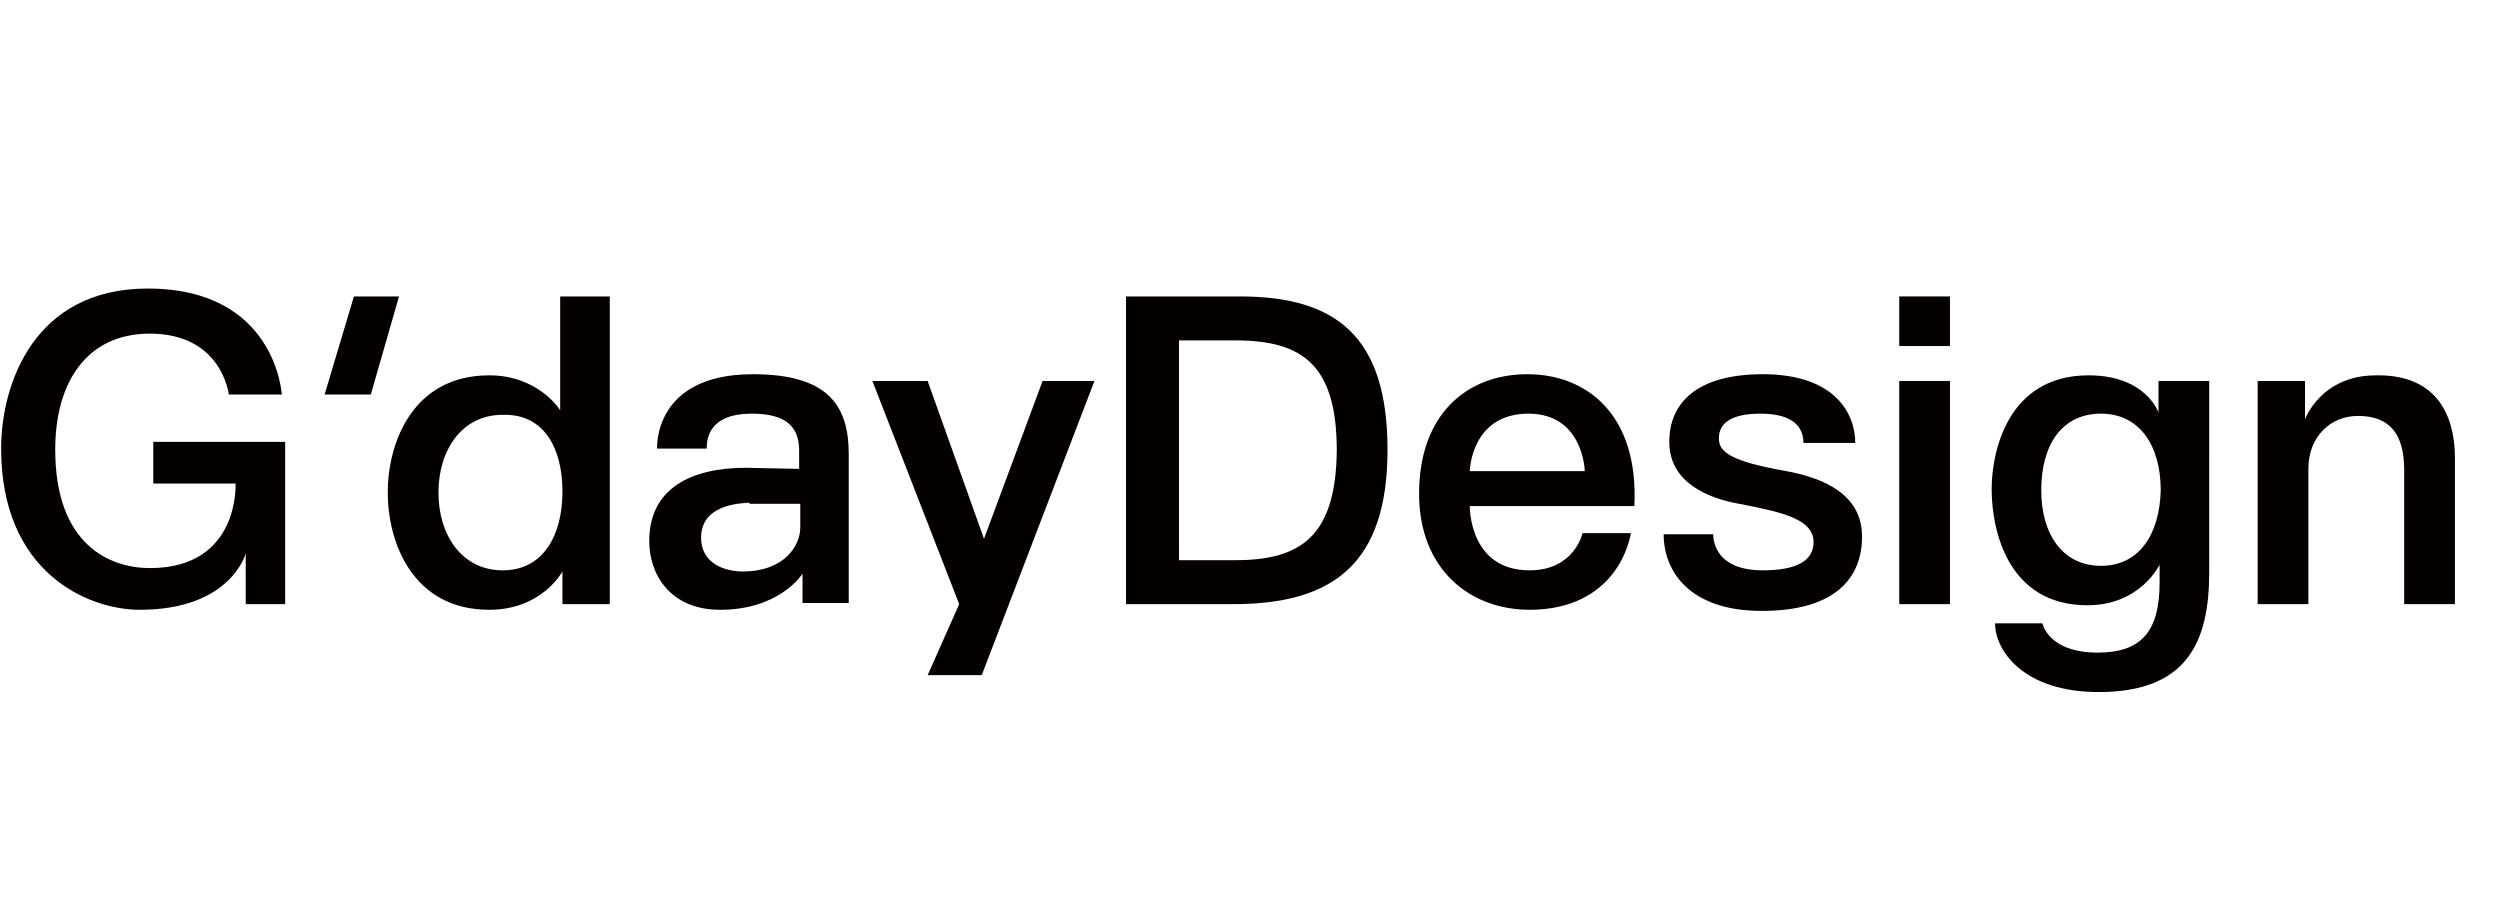 <?xml version="1.0" encoding="utf-8"?>
<!-- Generator: Adobe Illustrator 25.0.1, SVG Export Plug-In . SVG Version: 6.00 Build 0)  -->
<svg version="1.1" id="图层_1" xmlns="http://www.w3.org/2000/svg" xmlns:xlink="http://www.w3.org/1999/xlink" x="0px" y="0px"
	 viewBox="0 0 221.8 80" style="enable-background:new 0 0 221.8 80;" xml:space="preserve">
<style type="text/css">
	.st0{fill:#040000;}
	.st1{fill:none;}
</style>
<g>
	<path class="st0" d="M20.3,35c0,0-0.6-5.4-7-5.4c-5.6,0-8.4,4.3-8.4,10.3c0,8.4,4.8,10.5,8.4,10.5c8,0,7.6-7.5,7.6-7.5h-7.3v-3.7
		h11.7v14.4h-3.5l0-4.5c0,0-1.3,5-9.4,5c-4.6,0-12.3-3.3-12.3-14.3c0-5.7,2.9-14.2,13-14.2C24.5,25.6,25,35,25,35H20.3z"/>
	<path class="st0" d="M110,26.3H99.9v27.3h9.5c8.9,0,13.7-3.6,13.7-13.7S118.5,26.3,110,26.3z M109.6,49.7h-5V30.2h5
		c6,0,9,2.2,9,9.8C118.5,47.5,115.5,49.7,109.6,49.7z"/>
	<path class="st0" d="M145,44.9h-14.6c0,0-0.1,5.7,5.3,5.7c4,0,4.7-3.3,4.7-3.3h4.3c-0.6,3.1-3.1,6.8-9,6.8c-5.3,0-9.8-3.6-9.8-10.3
		c0-7,4.2-10.6,9.6-10.6C140.7,33.2,145.4,36.7,145,44.9z M130.4,41.8h10.2c0,0-0.1-5.1-5-5.1C130.5,36.7,130.4,41.8,130.4,41.8z"/>
	<path class="st0" d="M152,47.3c0,0-0.3,3.3,4.4,3.3c2.9,0,4.5-0.8,4.5-2.5c0-2.1-3-2.7-6.6-3.4c-2.8-0.5-6.2-1.9-6.2-5.5
		c0-3.5,2.5-6,8.3-6c6.4,0,8.2,3.5,8.2,6.1H160c0-1.4-0.9-2.6-3.8-2.6c-3,0-3.7,1.1-3.7,2.2c0,1.1,0.8,2,6,2.9
		c3.2,0.6,6.7,2,6.7,5.8c0,3.7-2.4,6.6-8.9,6.6c-6.5,0-8.7-3.6-8.7-6.8H152z"/>
	<path class="st0" d="M168.5,33.8h4.5v19.8h-4.5V33.8z"/>
	<path class="st0" d="M217.8,40.6v13h-4.5c0,0,0-10,0-11.9c0-3.1-1.2-4.8-4.1-4.8c-2.4,0-4.4,1.8-4.4,4.7c0,2.4,0,12,0,12h-4.5V33.8
		h4.2v3.4c0,0,1.4-3.9,6.3-3.9C216.8,33.2,217.8,37.7,217.8,40.6z"/>
	<polygon class="st0" points="32.9,35 28.8,35 31.4,26.3 35.4,26.3 	"/>
	<path class="st0" d="M49.9,50.7v2.9h4.2V26.3h-4.4v10.1c0,0-1.9-3.1-6.3-3.1c-6.8,0-9,6-9,10.4c0,4.4,2.2,10.4,9,10.4
		C48.1,54.1,49.9,50.7,49.9,50.7z M49.9,43.6c0,3.9-1.7,7-5.3,7c-3.6,0-5.7-3.1-5.7-6.9s2.1-6.9,5.7-6.9
		C48.3,36.7,49.9,39.8,49.9,43.6"/>
	<path class="st0" d="M191.5,33.8v2.8c0,0-1.1-3.3-6.2-3.3c-7.2,0-8.6,6.8-8.6,10.1c0,3.6,1.4,10.3,8.5,10.3c4.7,0,6.4-3.6,6.4-3.6
		v1.6c0,4.3-1.6,6.2-5.5,6.2c-4.4,0-4.9-2.6-4.9-2.6H177c0,2.4,2.5,6.1,9.2,6.1c7.8,0,9.8-4.4,9.8-10.6V33.8H191.5z M186.4,50.2
		c-3.4,0-5.3-2.8-5.3-6.7c0-4,1.8-6.8,5.3-6.8c3.4,0,5.3,2.8,5.3,6.8C191.6,47.4,189.8,50.2,186.4,50.2z"/>
	<path class="st0" d="M70.9,41.6v-1.6c0-2.1-1.1-3.3-4.2-3.3c-3.8,0-4,2.2-4,3.1h-4.4c0,0-0.4-6.6,8.5-6.6c6.8,0,8.5,2.9,8.5,7.1
		v8.1v5.1h-4.1l0-2.6c0,0-2,3.2-7.3,3.2c-4.5,0-6.3-3.2-6.3-6.1c0-4.6,3.6-6.5,8.6-6.5L70.9,41.6z M66.5,44.6
		c-2.7,0.1-4.3,1.1-4.3,3.1c0,2.3,2.1,3,3.7,3c3.7,0,5.1-2.3,5.1-3.9c0-0.6,0-2.1,0-2.1H66.5z"/>
	<rect x="168.5" y="26.3" class="st0" width="4.5" height="4.4"/>
	<rect x="155.9" y="33.2" class="st1" width="0.7" height="0.5"/>
	<polygon class="st0" points="92.5,33.8 87.3,47.8 82.3,33.8 77.4,33.8 85.1,53.6 82.3,59.9 87.1,59.9 97.1,33.8 	"/>
</g>
</svg>
